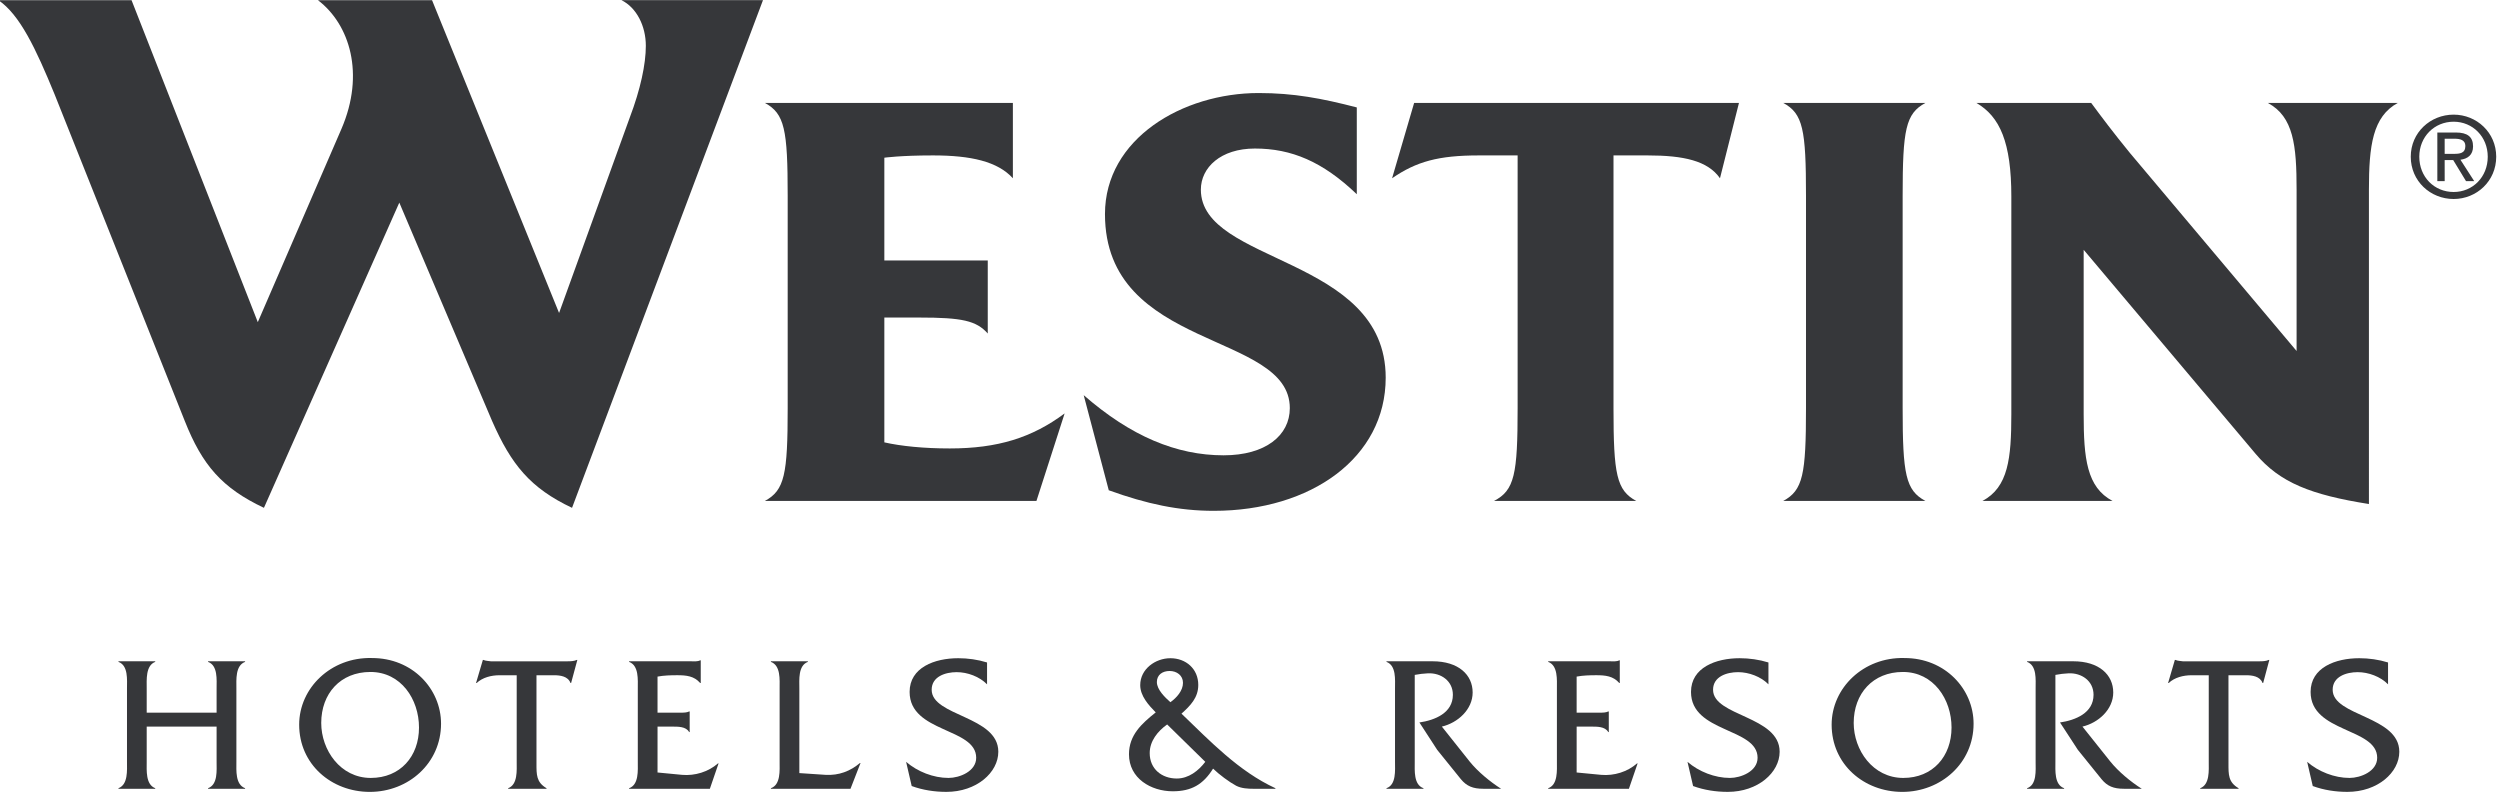 <?xml version="1.0" encoding="UTF-8" standalone="no"?>
<!-- Created with Inkscape (http://www.inkscape.org/) -->

<svg
   width="79.375mm"
   height="25.135mm"
   viewBox="0 0 79.375 25.135"
   version="1.1"
   id="svg1"
   xml:space="preserve"
   xmlns:inkscape="http://www.inkscape.org/namespaces/inkscape"
   xmlns:sodipodi="http://sodipodi.sourceforge.net/DTD/sodipodi-0.dtd"
   xmlns="http://www.w3.org/2000/svg"
   xmlns:svg="http://www.w3.org/2000/svg"><sodipodi:namedview
     id="namedview1"
     pagecolor="#ffffff"
     bordercolor="#000000"
     borderopacity="0.25"
     inkscape:showpageshadow="2"
     inkscape:pageopacity="0.0"
     inkscape:pagecheckerboard="0"
     inkscape:deskcolor="#d1d1d1"
     inkscape:document-units="mm"
     showgrid="false" /><defs
     id="defs1"><clipPath
       id="6f284245e1"><path
         d="M 112.5,163.75 H 159 V 195 h -46.5 z m 0,0"
         clip-rule="nonzero"
         id="path1" /></clipPath><clipPath
       id="d6c7260f47"><path
         d="m 257,170 h 5.5 v 6 H 257 Z m 0,0"
         clip-rule="nonzero"
         id="path2" /></clipPath></defs><g
     inkscape:label="Layer 1"
     inkscape:groupmode="layer"
     id="layer1"
     transform="translate(-128.689,-154.537)"><g
       id="g1"
       transform="matrix(0.529,0,0,0.532,69.104,67.427)"><g
         clip-path="url(#6f284245e1)"
         id="g3"><path
           fill="#36373a"
           d="m 158.43,163.75 h -8.492 c 0.91,0.453 1.461,1.543 1.461,2.727 0,1.09 -0.32,2.59 -0.961,4.27 l -4.246,11.672 -7.625,-18.668 h -6.848 c 1.918,1.453 2.828,4.406 1.414,7.676 l -5.023,11.539 -7.578,-19.215 h -7.992 c 1.281,0.863 2.238,2.863 3.379,5.633 l 7.809,19.484 c 1.051,2.637 2.238,4 4.75,5.18 l 8.125,-18.215 5.57,13.035 c 1.145,2.59 2.285,4 4.797,5.18 z m 0,0"
           fill-opacity="1"
           fill-rule="nonzero"
           id="path3" /></g><path
         fill="#36373a"
         d="m 176.535,188.414 c -1.965,1.453 -4.02,2.09 -6.895,2.09 -1.555,0 -2.922,-0.137 -3.926,-0.363 v -7.449 h 2.098 c 2.559,0 3.426,0.184 4.109,0.953 v -4.359 h -6.207 v -6.133 c 0,0 0.957,-0.137 2.922,-0.137 2.281,0 3.879,0.363 4.793,1.363 v -4.496 h -14.887 c 1.188,0.637 1.371,1.59 1.371,5.539 v 12.676 c 0,3.949 -0.184,4.906 -1.371,5.539 h 16.301 z m 0,0"
         fill-opacity="1"
         fill-rule="nonzero"
         id="path4" /><path
         fill="#36373a"
         d="m 195.805,186.281 c 0,-7.27 -11.094,-6.77 -11.094,-11.223 0,-1.316 1.188,-2.453 3.242,-2.453 2.191,0 4.062,0.773 6.117,2.727 v -5.18 c -2.102,-0.543 -3.789,-0.859 -5.891,-0.859 -4.566,0 -9.223,2.723 -9.223,7.223 0,8.172 11.094,6.992 11.094,11.582 0,1.633 -1.461,2.816 -3.973,2.816 -2.828,0 -5.57,-1.137 -8.398,-3.59 L 179.184,193 c 2.285,0.82 4.203,1.227 6.301,1.227 5.848,0 10.32,-3.18 10.32,-7.945"
         fill-opacity="1"
         fill-rule="nonzero"
         id="path5" /><path
         fill="#36373a"
         d="m 217.008,169.883 h -19.496 l -1.324,4.496 c 1.461,-1 2.785,-1.363 5.207,-1.363 h 2.328 v 15.082 c 0,3.949 -0.184,4.906 -1.418,5.539 h 8.539 c -1.184,-0.633 -1.367,-1.59 -1.367,-5.539 v -15.082 h 2.055 c 2.145,0 3.605,0.316 4.336,1.363 z m 0,0"
         fill-opacity="1"
         fill-rule="nonzero"
         id="path6" /><path
         fill="#36373a"
         d="m 228.199,193.637 c -1.188,-0.633 -1.367,-1.586 -1.367,-5.539 v -12.676 c 0,-3.949 0.18,-4.902 1.367,-5.539 h -8.535 c 1.188,0.637 1.367,1.59 1.367,5.539 v 12.676 c 0,3.953 -0.18,4.906 -1.367,5.539 z m 0,0"
         fill-opacity="1"
         fill-rule="nonzero"
         id="path7" /><path
         fill="#36373a"
         d="m 256.551,169.883 h -7.805 c 1.551,0.816 1.73,2.543 1.73,5.18 v 9.625 l -9.996,-11.809 c -1.008,-1.227 -1.691,-2.133 -2.332,-2.996 h -6.891 c 1.414,0.816 2.098,2.359 2.098,5.586 v 12.992 c 0,2.633 -0.184,4.359 -1.734,5.176 h 7.809 c -1.551,-0.816 -1.734,-2.543 -1.734,-5.176 v -9.812 l 10.316,12.172 c 1.461,1.727 3.336,2.453 6.805,3 V 175.062 c 0,-2.637 0.227,-4.363 1.734,-5.18"
         fill-opacity="1"
         fill-rule="nonzero"
         id="path8" /><path
         fill="#36373a"
         d="m 125.637,207.105 v 2.09 c 0,0.523 0.082,1.367 -0.512,1.586 v 0.035 h 2.223 v -0.035 c -0.594,-0.219 -0.523,-1.062 -0.523,-1.586 v -4.367 c 0,-0.523 -0.07,-1.367 0.523,-1.586 v -0.035 H 125.125 v 0.035 c 0.594,0.219 0.512,1.062 0.512,1.598 v 1.434 h -4.195 v -1.434 c 0,-0.535 -0.07,-1.379 0.512,-1.598 v -0.035 h -2.207 v 0.035 c 0.594,0.219 0.512,1.062 0.512,1.586 v 4.367 c 0,0.523 0.07,1.367 -0.512,1.586 v 0.035 h 2.207 v -0.035 c -0.582,-0.219 -0.512,-1.062 -0.512,-1.586 v -2.09 z m 0,0"
         fill-opacity="1"
         fill-rule="nonzero"
         id="path9" /><path
         fill="#36373a"
         d="m 134.871,203.844 c 1.836,0 2.914,1.629 2.914,3.316 0,1.723 -1.125,3.008 -2.895,3.008 -1.824,0 -2.973,-1.664 -2.973,-3.281 0,-1.75 1.148,-3.043 2.953,-3.043 m 0.078,-0.832 c -2.438,-0.059 -4.355,1.781 -4.355,3.977 0,2.371 1.941,4.012 4.242,4.012 2.312,0 4.273,-1.711 4.273,-4.07 0,-2.078 -1.719,-3.93 -4.16,-3.918"
         fill-opacity="1"
         fill-rule="nonzero"
         id="path10" /><path
         fill="#36373a"
         d="m 144.836,204.039 h 1.043 c 0.387,0 0.848,0.059 1,0.465 h 0.035 l 0.375,-1.379 h -0.035 c -0.152,0.07 -0.34,0.082 -0.539,0.082 h -4.621 c -0.152,-0.023 -0.305,-0.023 -0.445,-0.082 h -0.031 l -0.41,1.379 h 0.035 c 0.363,-0.336 0.883,-0.465 1.383,-0.465 h 1.023 v 5.156 c 0,0.523 0.07,1.367 -0.512,1.586 v 0.035 h 2.301 v -0.035 c -0.613,-0.359 -0.602,-0.809 -0.602,-1.469 z m 0,0"
         fill-opacity="1"
         fill-rule="nonzero"
         id="path11" /><path
         fill="#36373a"
         d="m 152.102,207.105 h 0.863 c 0.359,0 0.848,-0.012 1.031,0.324 h 0.035 v -1.227 h -0.035 c -0.141,0.07 -0.324,0.07 -0.512,0.07 h -1.383 v -2.152 c 0.375,-0.07 0.781,-0.082 1.188,-0.082 0.535,0 1.012,0.047 1.371,0.465 h 0.035 v -1.355 h -0.035 c -0.152,0.082 -0.348,0.059 -0.547,0.059 h -3.719 v 0.035 c 0.594,0.219 0.523,1.062 0.523,1.598 v 4.355 c 0,0.523 0.07,1.379 -0.523,1.586 v 0.035 h 4.848 l 0.523,-1.516 h -0.035 c -0.582,0.508 -1.387,0.75 -2.152,0.684 l -1.477,-0.141 z m 0,0"
         fill-opacity="1"
         fill-rule="nonzero"
         id="path12" /><path
         fill="#36373a"
         d="m 160.613,209.879 v -5.043 c 0,-0.52 -0.082,-1.375 0.512,-1.594 v -0.035 h -2.219 v 0.035 c 0.594,0.219 0.523,1.062 0.523,1.594 v 4.363 c 0,0.516 0.07,1.375 -0.523,1.582 v 0.035 h 4.777 l 0.602,-1.539 H 164.25 c -0.578,0.488 -1.266,0.75 -2.055,0.707 z m 0,0"
         fill-opacity="1"
         fill-rule="nonzero"
         id="path13" /><path
         fill="#36373a"
         d="m 171.879,203.277 c -0.559,-0.172 -1.148,-0.254 -1.73,-0.254 -1.418,0 -2.918,0.555 -2.918,2.012 0,2.449 3.996,2.125 3.996,3.93 0,0.809 -0.996,1.203 -1.66,1.203 -0.906,0 -1.859,-0.371 -2.547,-0.961 l 0.336,1.445 c 0.664,0.242 1.375,0.348 2.082,0.348 1.812,0 3.117,-1.156 3.117,-2.395 0,-2.137 -4,-2.113 -4,-3.699 0,-0.797 0.836,-1.051 1.5,-1.051 0.652,0 1.371,0.266 1.824,0.727 z m 0,0"
         fill-opacity="1"
         fill-rule="nonzero"
         id="path14" /><path
         fill="#36373a"
         d="m 184.977,209.207 c -0.41,0.535 -1,0.996 -1.711,0.996 -0.895,0 -1.625,-0.566 -1.625,-1.516 0,-0.719 0.477,-1.305 1.047,-1.711 z m -2.094,-3.559 c -0.312,-0.277 -0.812,-0.742 -0.812,-1.203 0,-0.441 0.348,-0.66 0.766,-0.66 0.43,0 0.801,0.266 0.801,0.707 0,0.473 -0.383,0.891 -0.754,1.156 m 6.301,5.168 v -0.035 c -2.199,-1.008 -3.906,-2.797 -5.637,-4.449 0.531,-0.477 1.008,-0.949 1.008,-1.715 0,-0.961 -0.742,-1.594 -1.672,-1.594 -0.906,0 -1.812,0.648 -1.812,1.605 0,0.648 0.5,1.191 0.93,1.629 -0.848,0.672 -1.605,1.355 -1.605,2.5 0,1.434 1.316,2.207 2.629,2.207 1.113,0 1.824,-0.402 2.418,-1.352 0.359,0.348 0.965,0.797 1.383,1.02 0.312,0.16 0.684,0.184 1.09,0.184 z m 0,0"
         fill-opacity="1"
         fill-rule="nonzero"
         id="path15" /><path
         fill="#36373a"
         d="m 195.852,203.207 v 0.035 c 0.594,0.219 0.512,1.062 0.512,1.594 v 4.359 c 0,0.52 0.082,1.379 -0.512,1.586 v 0.035 h 2.219 v -0.035 c -0.594,-0.207 -0.523,-1.051 -0.523,-1.586 v -5.176 c 0.27,-0.051 0.523,-0.082 0.793,-0.094 0.777,-0.035 1.496,0.449 1.496,1.281 0,1.086 -1.078,1.516 -2.008,1.652 l 1.066,1.633 1.418,1.746 c 0.352,0.426 0.734,0.578 1.348,0.578 h 1.07 c -0.66,-0.418 -1.395,-1.02 -1.883,-1.621 l -1.672,-2.09 c 0.953,-0.223 1.848,-1.02 1.848,-2.035 0,-1.055 -0.848,-1.863 -2.406,-1.863 z m 0,0"
         fill-opacity="1"
         fill-rule="nonzero"
         id="path16" /><path
         fill="#36373a"
         d="m 207.266,207.105 h 0.859 c 0.359,0 0.848,-0.012 1.035,0.324 h 0.035 v -1.227 h -0.035 c -0.141,0.07 -0.324,0.07 -0.512,0.07 h -1.383 v -2.152 c 0.371,-0.07 0.777,-0.082 1.184,-0.082 0.535,0 1.012,0.047 1.375,0.465 h 0.031 v -1.355 h -0.031 c -0.152,0.082 -0.352,0.059 -0.547,0.059 h -3.719 v 0.035 c 0.59,0.219 0.523,1.062 0.523,1.598 v 4.355 c 0,0.523 0.066,1.379 -0.523,1.586 v 0.035 h 4.844 l 0.523,-1.516 h -0.035 c -0.578,0.508 -1.383,0.75 -2.148,0.684 l -1.477,-0.141 z m 0,0"
         fill-opacity="1"
         fill-rule="nonzero"
         id="path17" /><path
         fill="#36373a"
         d="m 218.777,203.277 c -0.559,-0.172 -1.152,-0.254 -1.73,-0.254 -1.418,0 -2.918,0.555 -2.918,2.012 0,2.449 3.996,2.125 3.996,3.93 0,0.809 -1,1.203 -1.66,1.203 -0.906,0 -1.859,-0.371 -2.547,-0.961 l 0.336,1.445 c 0.664,0.242 1.375,0.348 2.082,0.348 1.812,0 3.113,-1.156 3.113,-2.395 0,-2.137 -3.996,-2.113 -3.996,-3.699 0,-0.797 0.836,-1.051 1.5,-1.051 0.648,0 1.371,0.266 1.824,0.727 z m 0,0"
         fill-opacity="1"
         fill-rule="nonzero"
         id="path18" /><path
         fill="#36373a"
         d="m 226.848,203.844 c 1.836,0 2.918,1.629 2.918,3.316 0,1.723 -1.129,3.008 -2.895,3.008 -1.828,0 -2.977,-1.664 -2.977,-3.281 0,-1.75 1.148,-3.043 2.953,-3.043 m 0.078,-0.832 c -2.441,-0.059 -4.355,1.781 -4.355,3.977 0,2.371 1.941,4.012 4.242,4.012 2.312,0 4.277,-1.711 4.277,-4.07 0,-2.078 -1.723,-3.93 -4.164,-3.918"
         fill-opacity="1"
         fill-rule="nonzero"
         id="path19" /><path
         fill="#36373a"
         d="m 234.301,203.207 v 0.035 c 0.594,0.219 0.512,1.062 0.512,1.594 v 4.359 c 0,0.52 0.082,1.379 -0.512,1.586 v 0.035 h 2.223 v -0.035 C 235.93,210.574 236,209.73 236,209.195 v -5.176 c 0.266,-0.051 0.523,-0.082 0.789,-0.094 0.777,-0.035 1.5,0.449 1.5,1.281 0,1.086 -1.082,1.516 -2.012,1.652 l 1.07,1.633 1.418,1.746 c 0.348,0.426 0.73,0.578 1.348,0.578 h 1.07 c -0.664,-0.418 -1.395,-1.02 -1.883,-1.621 l -1.676,-2.09 c 0.953,-0.223 1.848,-1.02 1.848,-2.035 0,-1.055 -0.848,-1.863 -2.402,-1.863 z m 0,0"
         fill-opacity="1"
         fill-rule="nonzero"
         id="path20" /><path
         fill="#36373a"
         d="m 246.387,204.039 h 1.047 c 0.383,0 0.848,0.059 1,0.465 h 0.035 l 0.371,-1.379 h -0.035 c -0.152,0.07 -0.336,0.082 -0.535,0.082 h -4.625 c -0.148,-0.023 -0.301,-0.023 -0.441,-0.082 h -0.035 l -0.406,1.379 h 0.035 c 0.359,-0.336 0.883,-0.465 1.383,-0.465 h 1.023 v 5.156 c 0,0.523 0.07,1.367 -0.512,1.586 v 0.035 h 2.301 v -0.035 c -0.617,-0.359 -0.605,-0.809 -0.605,-1.469 z m 0,0"
         fill-opacity="1"
         fill-rule="nonzero"
         id="path21" /><path
         fill="#36373a"
         d="m 255.965,203.277 c -0.559,-0.172 -1.148,-0.254 -1.73,-0.254 -1.418,0 -2.918,0.555 -2.918,2.012 0,2.449 3.996,2.125 3.996,3.93 0,0.809 -0.996,1.203 -1.66,1.203 -0.906,0 -1.859,-0.371 -2.543,-0.961 l 0.336,1.445 c 0.664,0.242 1.371,0.348 2.078,0.348 1.816,0 3.117,-1.156 3.117,-2.395 0,-2.137 -4,-2.113 -4,-3.699 0,-0.797 0.836,-1.051 1.5,-1.051 0.652,0 1.371,0.266 1.824,0.727 z m 0,0"
         fill-opacity="1"
         fill-rule="nonzero"
         id="path22" /><g
         clip-path="url(#d6c7260f47)"
         id="g23"><path
           fill="#36373a"
           d="m 259.363,172.922 v -0.902 h 0.605 c 0.305,0 0.637,0.066 0.637,0.43 0,0.445 -0.336,0.473 -0.711,0.473 z m 0,0.371 h 0.512 l 0.77,1.258 h 0.492 l -0.828,-1.277 c 0.43,-0.055 0.758,-0.281 0.758,-0.797 0,-0.574 -0.344,-0.828 -1.031,-0.828 h -1.113 v 2.902 h 0.441 z m 0.539,2.324 c 1.379,0 2.555,-1.066 2.555,-2.523 0,-1.445 -1.176,-2.512 -2.555,-2.512 -1.395,0 -2.574,1.066 -2.574,2.512 0,1.457 1.18,2.523 2.574,2.523 m -2.062,-2.523 c 0,-1.191 0.902,-2.09 2.062,-2.09 1.145,0 2.047,0.898 2.047,2.09 0,1.211 -0.902,2.105 -2.047,2.105 -1.16,0 -2.062,-0.895 -2.062,-2.105"
           fill-opacity="1"
           fill-rule="nonzero"
           id="path23" /></g></g></g></svg>
